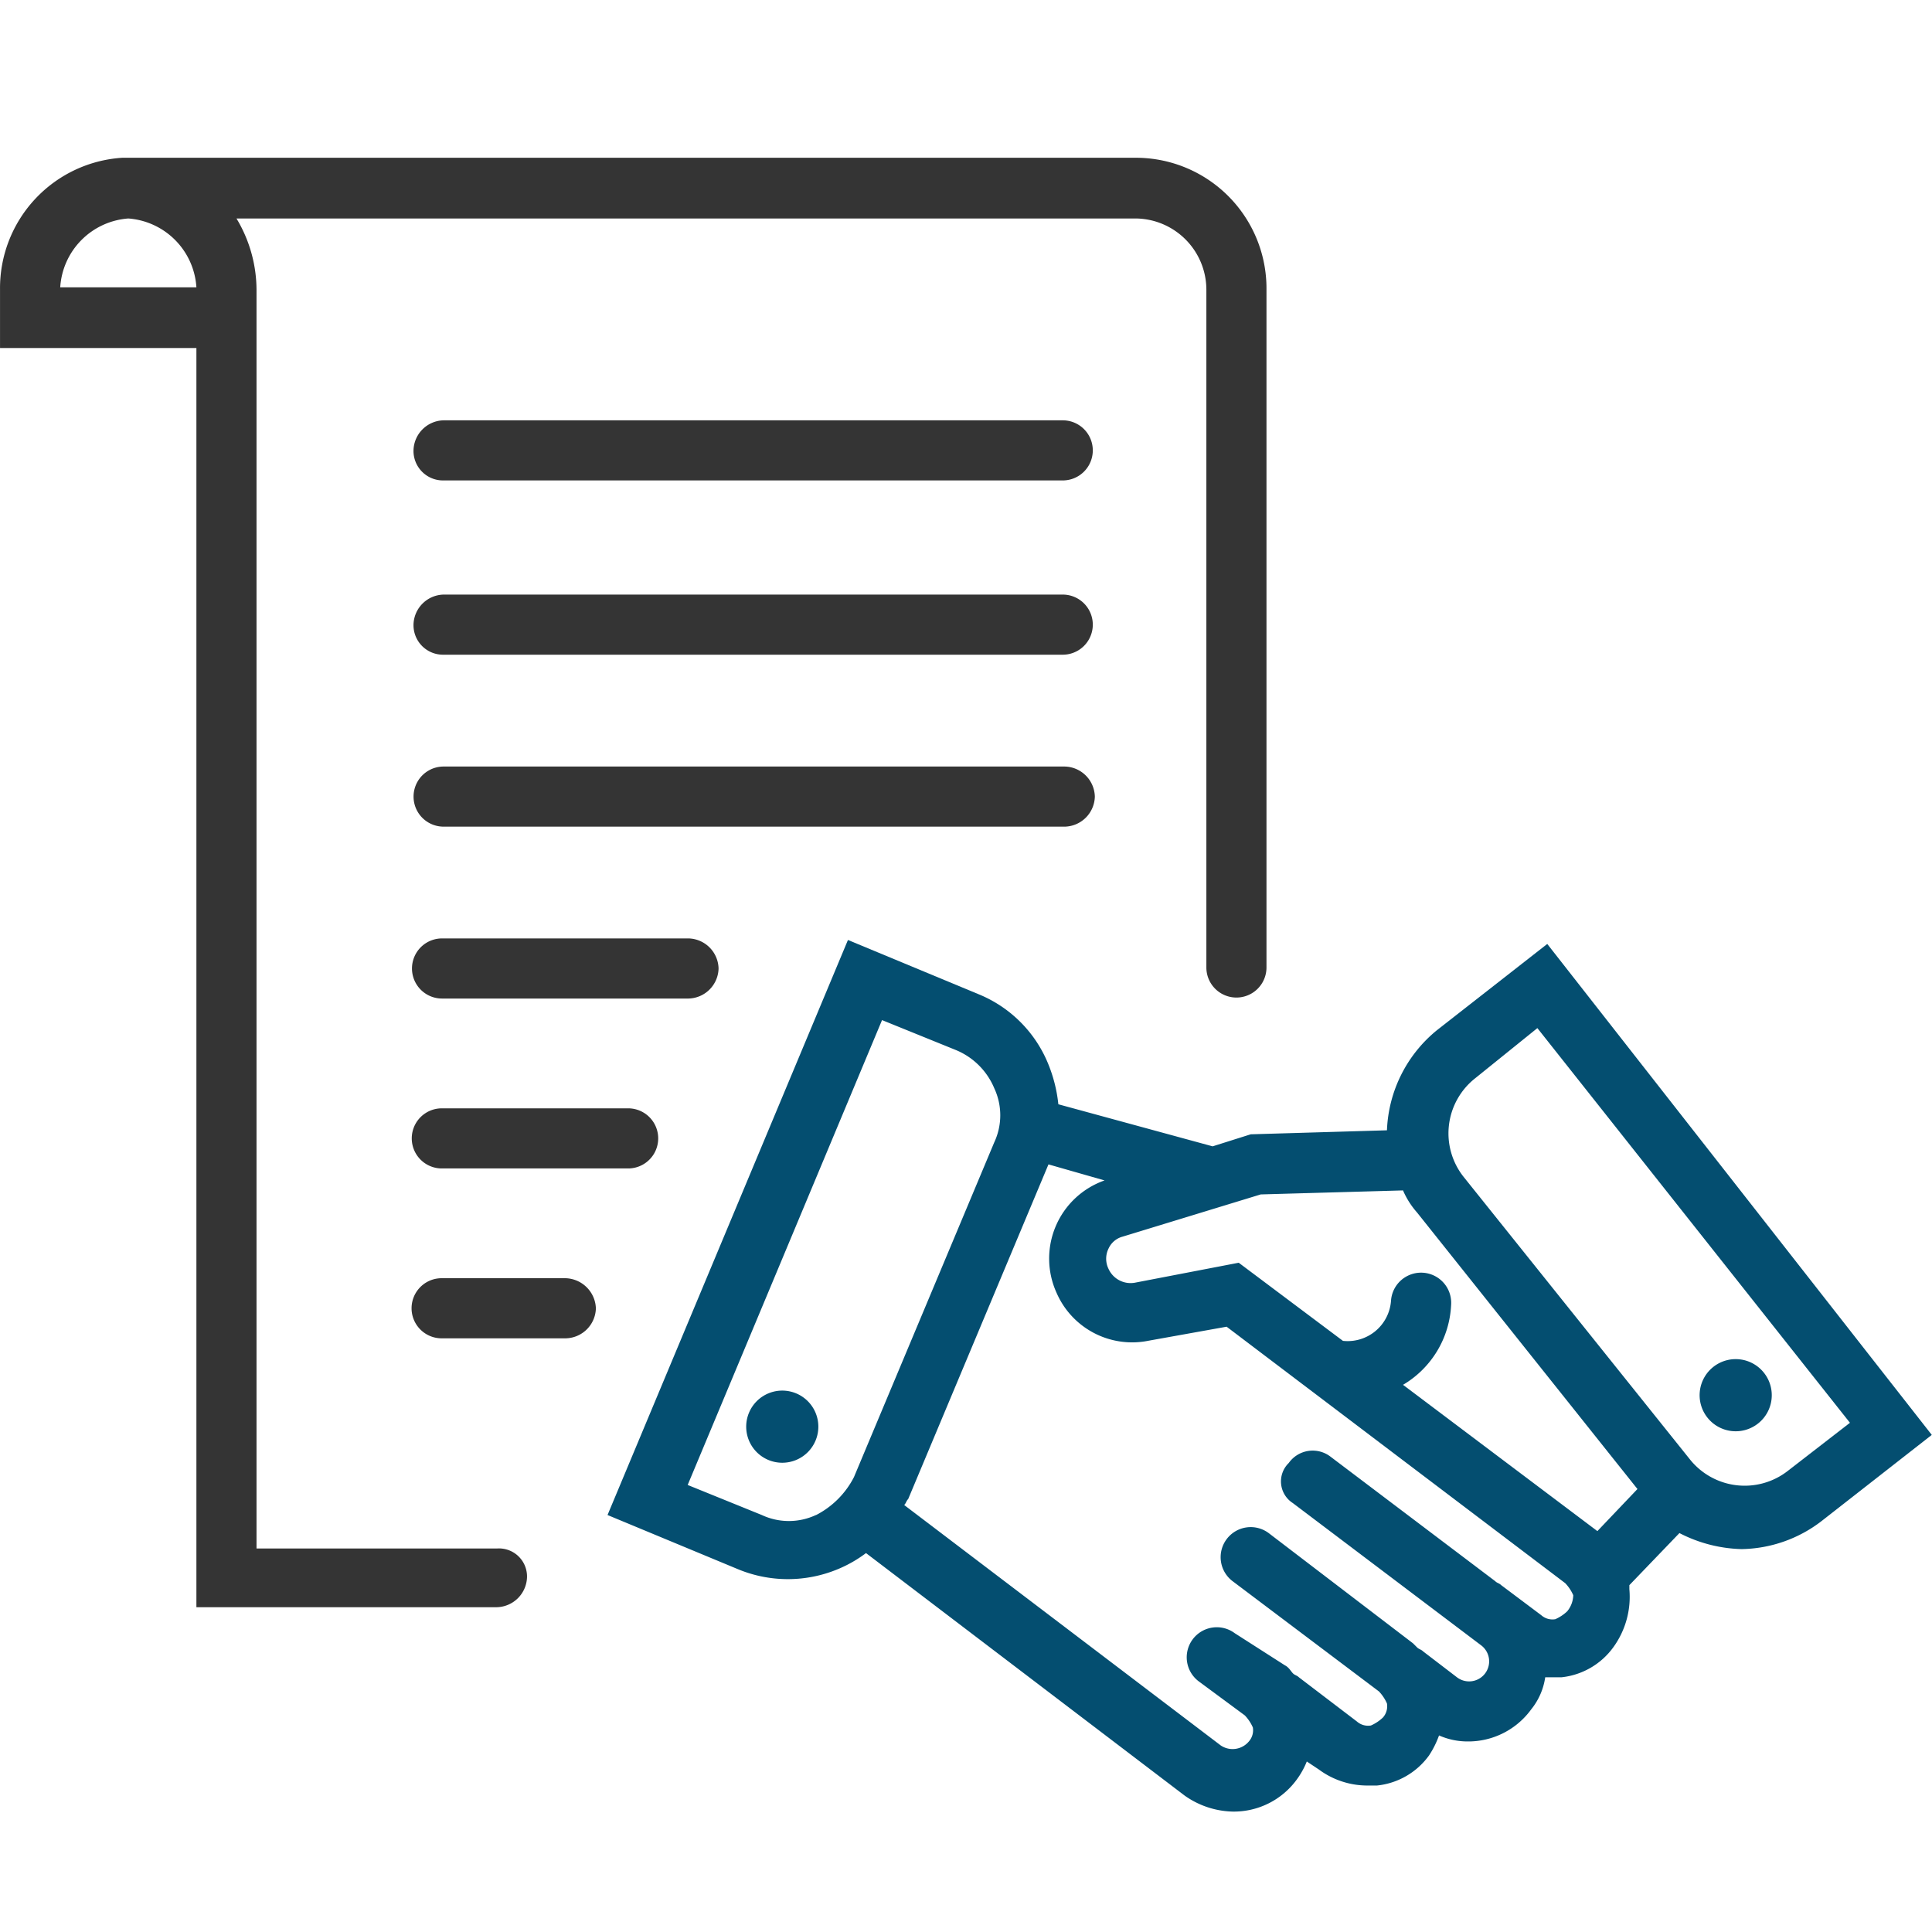 <svg xmlns="http://www.w3.org/2000/svg" width="70" height="70" viewBox="0 0 70 70">
  <g id="Group_12446" data-name="Group 12446" transform="translate(-238 -2078)">
    <rect id="Rectangle_39763" data-name="Rectangle 39763" width="70" height="70" transform="translate(238 2078)" fill="none"/>
    <g id="Group_12337" data-name="Group 12337" transform="translate(-10262.787 -54.284)">
      <path id="Path_14132" data-name="Path 14132" d="M290.376,392.391a1.307,1.307,0,1,1-1.709.7,1.307,1.307,0,0,1,1.709-.7" transform="translate(10239.258 1790.378)" fill="#044e70"/>
      <path id="Path_14133" data-name="Path 14133" d="M280.448,265.584l-3.993,3.122a4.914,4.914,0,0,0-1.815,3.63l-4.936.145-1.38.436-5.59-1.524a5.314,5.314,0,0,0-.363-1.452,4.6,4.6,0,0,0-2.541-2.541l-4.719-1.96L246.4,286.275l4.719,1.96a4.717,4.717,0,0,0,3.63,0,4.626,4.626,0,0,0,1.016-.581l11.543,8.785a3.129,3.129,0,0,0,1.742.581,2.821,2.821,0,0,0,2.323-1.162,2.95,2.95,0,0,0,.363-.653l.436.29a2.953,2.953,0,0,0,1.742.581h.363a2.662,2.662,0,0,0,1.887-1.089,3.4,3.4,0,0,0,.363-.726,2.56,2.56,0,0,0,1.016.218,2.821,2.821,0,0,0,2.323-1.162,2.393,2.393,0,0,0,.508-1.162h.581a2.663,2.663,0,0,0,1.887-1.089,3.109,3.109,0,0,0,.581-2.105v-.145l1.814-1.887a5.185,5.185,0,0,0,2.25.581,4.87,4.87,0,0,0,2.9-1.016l3.993-3.122Zm-10.381,9.075,5.155-.145a2.993,2.993,0,0,0,.508.8l7.986,10.019-1.452,1.525-7.042-5.3a3.552,3.552,0,0,0,1.743-2.9,1.091,1.091,0,1,0-2.178-.145,1.576,1.576,0,0,1-1.742,1.452l-3.776-2.831-3.775.726a.878.878,0,0,1-.944-.508.832.832,0,0,1,0-.726.782.782,0,0,1,.508-.436ZM253.95,286.275a2.316,2.316,0,0,1-1.96,0l-2.686-1.089,7.042-16.843,2.686,1.089a2.569,2.569,0,0,1,1.38,1.38,2.316,2.316,0,0,1,0,1.96L255.329,284.9a3.166,3.166,0,0,1-1.38,1.38Zm27.225,3.485a1.511,1.511,0,0,1-.436.29.613.613,0,0,1-.508-.145l-1.452-1.089c-.072-.072-.145-.072-.218-.145l-5.953-4.5a1.061,1.061,0,0,0-1.525.218.931.931,0,0,0,.145,1.452l6.824,5.155a.726.726,0,1,1-.871,1.162l-1.234-.944c-.072-.072-.145-.072-.218-.145l-.145-.145-5.227-3.993a1.089,1.089,0,1,0-1.307,1.743l5.3,3.993a1.511,1.511,0,0,1,.29.436.613.613,0,0,1-.145.508,1.512,1.512,0,0,1-.436.29.613.613,0,0,1-.508-.145l-2.1-1.6c-.072-.072-.145-.072-.218-.145s-.145-.218-.29-.29l-1.815-1.162a1.089,1.089,0,0,0-1.307,1.743l1.67,1.234a1.511,1.511,0,0,1,.29.436.613.613,0,0,1-.145.508.768.768,0,0,1-1.016.145l-11.471-8.712c.072-.072.072-.145.145-.218l5.082-12.124,2.033.581a3,3,0,0,0-1.743,4.065A2.985,2.985,0,0,0,266,279.96l2.831-.508,12.269,9.293a1.512,1.512,0,0,1,.29.436.956.956,0,0,1-.217.58Zm7.986-5.082a2.541,2.541,0,0,1-3.557-.435l-8.2-10.237a2.541,2.541,0,0,1,.436-3.558l2.25-1.815,11.325,14.3Z" transform="translate(10276.399 1900.901)" fill="#044e70"/>
      <path id="Path_14134" data-name="Path 14134" d="M553.943,384.071a1.307,1.307,0,1,1-1.836-.211,1.307,1.307,0,0,1,1.836.211" transform="translate(10010.755 1797.951)" fill="#044e70"/>
      <path id="Path_14135" data-name="Path 14135" d="M100.324,101.351H91.612V55.729a5.036,5.036,0,0,0-.726-2.567h32.6a2.586,2.586,0,0,1,2.541,2.567V80.3a1.089,1.089,0,1,0,2.178,0V55.729a4.734,4.734,0,0,0-4.719-4.767H86.748a4.732,4.732,0,0,0-4.429,4.767v2.127h7.115v45.622h10.89a1.122,1.122,0,0,0,1.089-1.1,1.016,1.016,0,0,0-1.089-1.027ZM86.966,53.162a2.668,2.668,0,0,1,2.468,2.494H84.5A2.667,2.667,0,0,1,86.966,53.162Z" transform="translate(10418.469 2087.038)" fill="#343434"/>
      <path id="Path_14136" data-name="Path 14136" d="M197.09,126.5h22.433a1.089,1.089,0,0,0,0-2.178H197.09A1.116,1.116,0,0,0,196,125.408,1.069,1.069,0,0,0,197.09,126.5Z" transform="translate(10319.769 2023.191)" fill="#343434"/>
      <path id="Path_14137" data-name="Path 14137" d="M197.09,174.1h22.433a1.089,1.089,0,0,0,0-2.178H197.09A1.116,1.116,0,0,0,196,173.012,1.069,1.069,0,0,0,197.09,174.1Z" transform="translate(10319.769 1981.905)" fill="#343434"/>
      <path id="Path_14138" data-name="Path 14138" d="M220.687,220.607a1.116,1.116,0,0,0-1.089-1.089H197.092a1.089,1.089,0,1,0,0,2.178H219.6A1.116,1.116,0,0,0,220.687,220.607Z" transform="translate(10319.768 1940.539)" fill="#343434"/>
      <path id="Path_14139" data-name="Path 14139" d="M207.108,268.21a1.116,1.116,0,0,0-1.089-1.089h-8.93a1.089,1.089,0,1,0,0,2.178h8.93A1.116,1.116,0,0,0,207.108,268.21Z" transform="translate(10319.714 1899.164)" fill="#343434"/>
      <path id="Path_14140" data-name="Path 14140" d="M197.09,314.16a1.089,1.089,0,1,0,0,2.178h6.751a1.089,1.089,0,1,0,0-2.178Z" transform="translate(10319.705 1858.281)" fill="#343434"/>
      <path id="Path_14141" data-name="Path 14141" d="M201.519,361.2H197.09a1.089,1.089,0,1,0,0,2.178h4.5a1.116,1.116,0,0,0,1.089-1.089,1.132,1.132,0,0,0-1.161-1.089Z" transform="translate(10319.698 1817.396)" fill="#343434"/>
    </g>
  </g>
</svg>
